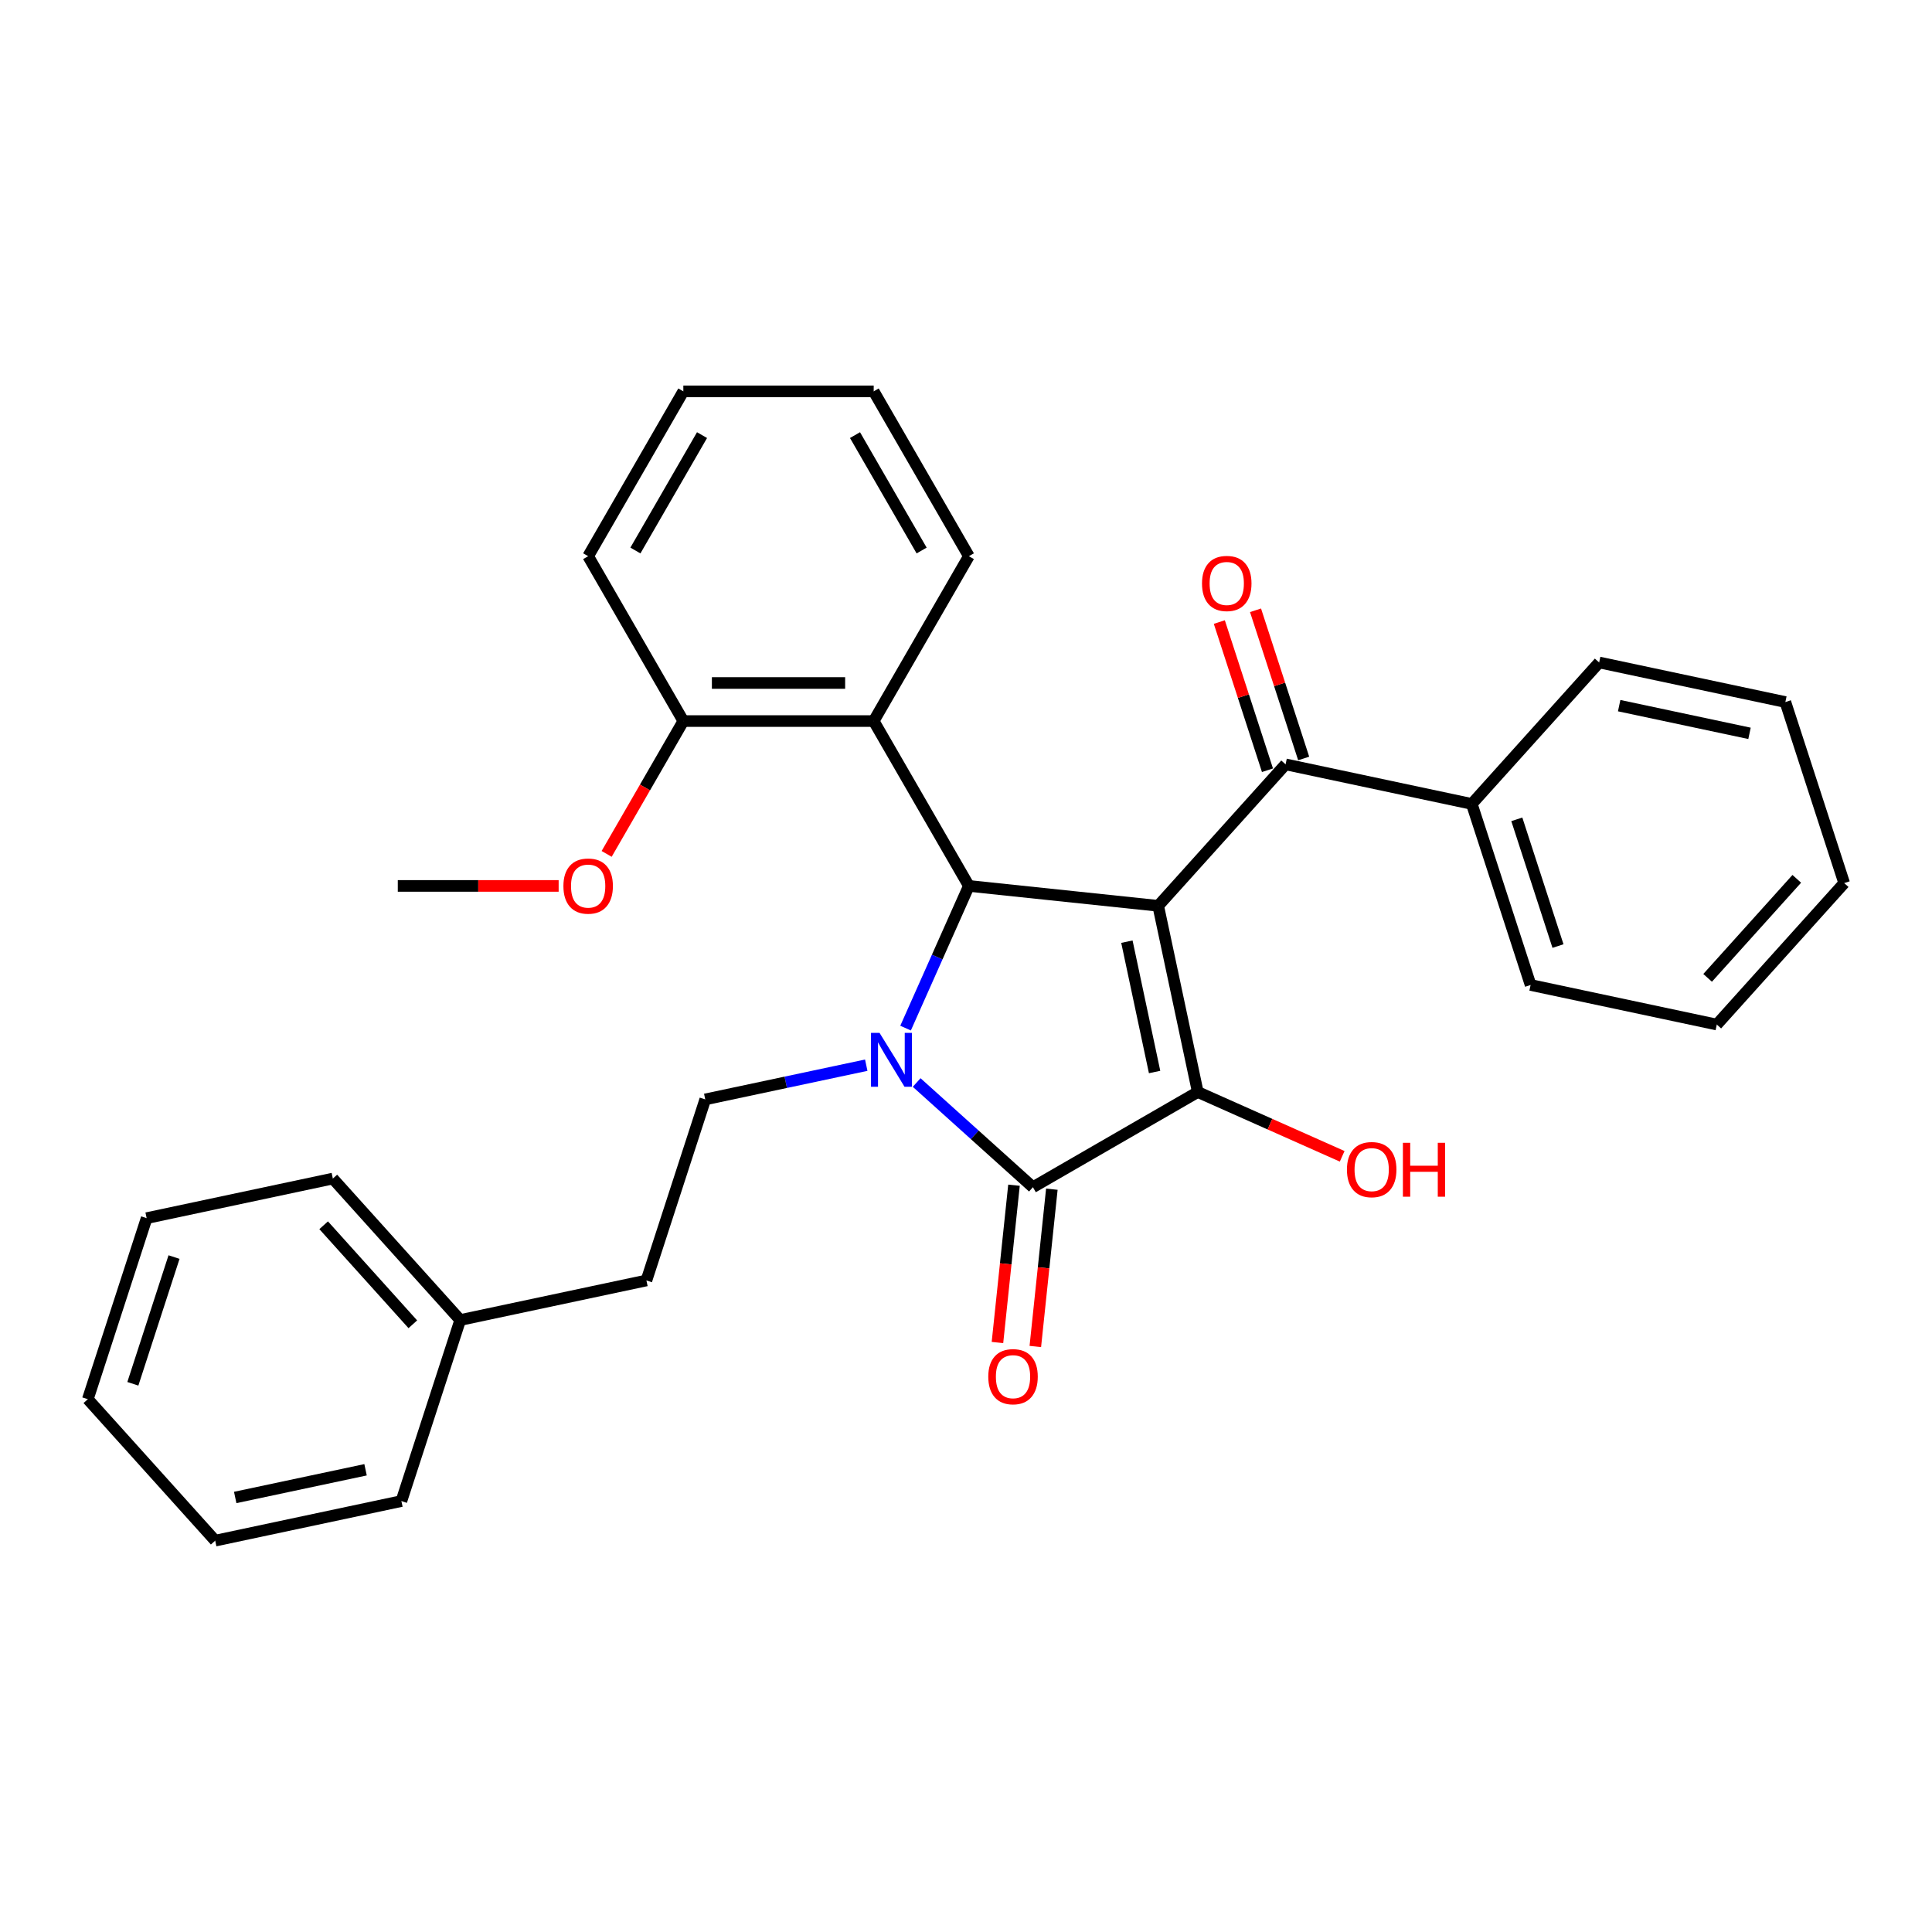 <?xml version='1.0' encoding='iso-8859-1'?>
<svg version='1.1' baseProfile='full'
              xmlns='http://www.w3.org/2000/svg'
                      xmlns:rdkit='http://www.rdkit.org/xml'
                      xmlns:xlink='http://www.w3.org/1999/xlink'
                  xml:space='preserve'
width='1000px' height='1000px' viewBox='0 0 1000 1000'>
<!-- END OF HEADER -->
<rect style='opacity:1.0;fill:#FFFFFF;stroke:none' width='1000' height='1000' x='0' y='0'> </rect>
<path class='bond-1' d='M 599.482,468.851 L 619.967,565.229' style='fill:none;fill-rule:evenodd;stroke:#000000;stroke-width:6px;stroke-linecap:butt;stroke-linejoin:miter;stroke-opacity:1' />
<path class='bond-1' d='M 583.279,487.405 L 597.619,554.87' style='fill:none;fill-rule:evenodd;stroke:#000000;stroke-width:6px;stroke-linecap:butt;stroke-linejoin:miter;stroke-opacity:1' />
<path class='bond-3' d='M 599.482,468.851 L 501.49,458.552' style='fill:none;fill-rule:evenodd;stroke:#000000;stroke-width:6px;stroke-linecap:butt;stroke-linejoin:miter;stroke-opacity:1' />
<path class='bond-4' d='M 599.482,468.851 L 665.412,395.629' style='fill:none;fill-rule:evenodd;stroke:#000000;stroke-width:6px;stroke-linecap:butt;stroke-linejoin:miter;stroke-opacity:1' />
<path class='bond-0' d='M 468.723,532.149 L 485.106,495.351' style='fill:none;fill-rule:evenodd;stroke:#0000FF;stroke-width:6px;stroke-linecap:butt;stroke-linejoin:miter;stroke-opacity:1' />
<path class='bond-0' d='M 485.106,495.351 L 501.49,458.552' style='fill:none;fill-rule:evenodd;stroke:#000000;stroke-width:6px;stroke-linecap:butt;stroke-linejoin:miter;stroke-opacity:1' />
<path class='bond-6' d='M 448.369,551.338 L 406.702,560.194' style='fill:none;fill-rule:evenodd;stroke:#0000FF;stroke-width:6px;stroke-linecap:butt;stroke-linejoin:miter;stroke-opacity:1' />
<path class='bond-6' d='M 406.702,560.194 L 365.036,569.05' style='fill:none;fill-rule:evenodd;stroke:#000000;stroke-width:6px;stroke-linecap:butt;stroke-linejoin:miter;stroke-opacity:1' />
<path class='bond-30' d='M 474.46,560.311 L 504.548,587.403' style='fill:none;fill-rule:evenodd;stroke:#0000FF;stroke-width:6px;stroke-linecap:butt;stroke-linejoin:miter;stroke-opacity:1' />
<path class='bond-30' d='M 504.548,587.403 L 534.637,614.495' style='fill:none;fill-rule:evenodd;stroke:#000000;stroke-width:6px;stroke-linecap:butt;stroke-linejoin:miter;stroke-opacity:1' />
<path class='bond-2' d='M 619.967,565.229 L 534.637,614.495' style='fill:none;fill-rule:evenodd;stroke:#000000;stroke-width:6px;stroke-linecap:butt;stroke-linejoin:miter;stroke-opacity:1' />
<path class='bond-11' d='M 619.967,565.229 L 657.337,581.868' style='fill:none;fill-rule:evenodd;stroke:#000000;stroke-width:6px;stroke-linecap:butt;stroke-linejoin:miter;stroke-opacity:1' />
<path class='bond-11' d='M 657.337,581.868 L 694.708,598.506' style='fill:none;fill-rule:evenodd;stroke:#FF0000;stroke-width:6px;stroke-linecap:butt;stroke-linejoin:miter;stroke-opacity:1' />
<path class='bond-7' d='M 524.838,613.465 L 520.559,654.174' style='fill:none;fill-rule:evenodd;stroke:#000000;stroke-width:6px;stroke-linecap:butt;stroke-linejoin:miter;stroke-opacity:1' />
<path class='bond-7' d='M 520.559,654.174 L 516.28,694.883' style='fill:none;fill-rule:evenodd;stroke:#FF0000;stroke-width:6px;stroke-linecap:butt;stroke-linejoin:miter;stroke-opacity:1' />
<path class='bond-7' d='M 544.436,615.525 L 540.157,656.234' style='fill:none;fill-rule:evenodd;stroke:#000000;stroke-width:6px;stroke-linecap:butt;stroke-linejoin:miter;stroke-opacity:1' />
<path class='bond-7' d='M 540.157,656.234 L 535.879,696.943' style='fill:none;fill-rule:evenodd;stroke:#FF0000;stroke-width:6px;stroke-linecap:butt;stroke-linejoin:miter;stroke-opacity:1' />
<path class='bond-5' d='M 501.49,458.552 L 452.225,373.222' style='fill:none;fill-rule:evenodd;stroke:#000000;stroke-width:6px;stroke-linecap:butt;stroke-linejoin:miter;stroke-opacity:1' />
<path class='bond-9' d='M 674.783,392.584 L 662.322,354.233' style='fill:none;fill-rule:evenodd;stroke:#000000;stroke-width:6px;stroke-linecap:butt;stroke-linejoin:miter;stroke-opacity:1' />
<path class='bond-9' d='M 662.322,354.233 L 649.86,315.882' style='fill:none;fill-rule:evenodd;stroke:#FF0000;stroke-width:6px;stroke-linecap:butt;stroke-linejoin:miter;stroke-opacity:1' />
<path class='bond-9' d='M 656.041,398.673 L 643.58,360.322' style='fill:none;fill-rule:evenodd;stroke:#000000;stroke-width:6px;stroke-linecap:butt;stroke-linejoin:miter;stroke-opacity:1' />
<path class='bond-9' d='M 643.58,360.322 L 631.119,321.971' style='fill:none;fill-rule:evenodd;stroke:#FF0000;stroke-width:6px;stroke-linecap:butt;stroke-linejoin:miter;stroke-opacity:1' />
<path class='bond-10' d='M 665.412,395.629 L 761.79,416.114' style='fill:none;fill-rule:evenodd;stroke:#000000;stroke-width:6px;stroke-linecap:butt;stroke-linejoin:miter;stroke-opacity:1' />
<path class='bond-8' d='M 452.225,373.222 L 353.694,373.222' style='fill:none;fill-rule:evenodd;stroke:#000000;stroke-width:6px;stroke-linecap:butt;stroke-linejoin:miter;stroke-opacity:1' />
<path class='bond-8' d='M 437.445,353.515 L 368.473,353.515' style='fill:none;fill-rule:evenodd;stroke:#000000;stroke-width:6px;stroke-linecap:butt;stroke-linejoin:miter;stroke-opacity:1' />
<path class='bond-14' d='M 452.225,373.222 L 501.49,287.891' style='fill:none;fill-rule:evenodd;stroke:#000000;stroke-width:6px;stroke-linecap:butt;stroke-linejoin:miter;stroke-opacity:1' />
<path class='bond-12' d='M 365.036,569.05 L 334.588,662.759' style='fill:none;fill-rule:evenodd;stroke:#000000;stroke-width:6px;stroke-linecap:butt;stroke-linejoin:miter;stroke-opacity:1' />
<path class='bond-13' d='M 353.694,373.222 L 333.845,407.6' style='fill:none;fill-rule:evenodd;stroke:#000000;stroke-width:6px;stroke-linecap:butt;stroke-linejoin:miter;stroke-opacity:1' />
<path class='bond-13' d='M 333.845,407.6 L 313.996,441.979' style='fill:none;fill-rule:evenodd;stroke:#FF0000;stroke-width:6px;stroke-linecap:butt;stroke-linejoin:miter;stroke-opacity:1' />
<path class='bond-16' d='M 353.694,373.222 L 304.428,287.891' style='fill:none;fill-rule:evenodd;stroke:#000000;stroke-width:6px;stroke-linecap:butt;stroke-linejoin:miter;stroke-opacity:1' />
<path class='bond-17' d='M 761.79,416.114 L 792.237,509.823' style='fill:none;fill-rule:evenodd;stroke:#000000;stroke-width:6px;stroke-linecap:butt;stroke-linejoin:miter;stroke-opacity:1' />
<path class='bond-17' d='M 785.098,424.081 L 806.412,489.677' style='fill:none;fill-rule:evenodd;stroke:#000000;stroke-width:6px;stroke-linecap:butt;stroke-linejoin:miter;stroke-opacity:1' />
<path class='bond-18' d='M 761.79,416.114 L 827.72,342.891' style='fill:none;fill-rule:evenodd;stroke:#000000;stroke-width:6px;stroke-linecap:butt;stroke-linejoin:miter;stroke-opacity:1' />
<path class='bond-15' d='M 334.588,662.759 L 238.21,683.245' style='fill:none;fill-rule:evenodd;stroke:#000000;stroke-width:6px;stroke-linecap:butt;stroke-linejoin:miter;stroke-opacity:1' />
<path class='bond-19' d='M 289.156,458.552 L 247.526,458.552' style='fill:none;fill-rule:evenodd;stroke:#FF0000;stroke-width:6px;stroke-linecap:butt;stroke-linejoin:miter;stroke-opacity:1' />
<path class='bond-19' d='M 247.526,458.552 L 205.897,458.552' style='fill:none;fill-rule:evenodd;stroke:#000000;stroke-width:6px;stroke-linecap:butt;stroke-linejoin:miter;stroke-opacity:1' />
<path class='bond-22' d='M 501.49,287.891 L 452.225,202.561' style='fill:none;fill-rule:evenodd;stroke:#000000;stroke-width:6px;stroke-linecap:butt;stroke-linejoin:miter;stroke-opacity:1' />
<path class='bond-22' d='M 477.034,284.945 L 442.548,225.213' style='fill:none;fill-rule:evenodd;stroke:#000000;stroke-width:6px;stroke-linecap:butt;stroke-linejoin:miter;stroke-opacity:1' />
<path class='bond-20' d='M 238.21,683.245 L 172.28,610.022' style='fill:none;fill-rule:evenodd;stroke:#000000;stroke-width:6px;stroke-linecap:butt;stroke-linejoin:miter;stroke-opacity:1' />
<path class='bond-20' d='M 213.676,685.447 L 167.525,634.191' style='fill:none;fill-rule:evenodd;stroke:#000000;stroke-width:6px;stroke-linecap:butt;stroke-linejoin:miter;stroke-opacity:1' />
<path class='bond-21' d='M 238.21,683.245 L 207.763,776.953' style='fill:none;fill-rule:evenodd;stroke:#000000;stroke-width:6px;stroke-linecap:butt;stroke-linejoin:miter;stroke-opacity:1' />
<path class='bond-32' d='M 304.428,287.891 L 353.694,202.561' style='fill:none;fill-rule:evenodd;stroke:#000000;stroke-width:6px;stroke-linecap:butt;stroke-linejoin:miter;stroke-opacity:1' />
<path class='bond-32' d='M 328.884,284.945 L 363.37,225.213' style='fill:none;fill-rule:evenodd;stroke:#000000;stroke-width:6px;stroke-linecap:butt;stroke-linejoin:miter;stroke-opacity:1' />
<path class='bond-25' d='M 792.237,509.823 L 888.615,530.309' style='fill:none;fill-rule:evenodd;stroke:#000000;stroke-width:6px;stroke-linecap:butt;stroke-linejoin:miter;stroke-opacity:1' />
<path class='bond-24' d='M 827.72,342.891 L 924.098,363.377' style='fill:none;fill-rule:evenodd;stroke:#000000;stroke-width:6px;stroke-linecap:butt;stroke-linejoin:miter;stroke-opacity:1' />
<path class='bond-24' d='M 838.079,365.24 L 905.544,379.58' style='fill:none;fill-rule:evenodd;stroke:#000000;stroke-width:6px;stroke-linecap:butt;stroke-linejoin:miter;stroke-opacity:1' />
<path class='bond-26' d='M 172.28,610.022 L 75.902,630.508' style='fill:none;fill-rule:evenodd;stroke:#000000;stroke-width:6px;stroke-linecap:butt;stroke-linejoin:miter;stroke-opacity:1' />
<path class='bond-27' d='M 207.763,776.953 L 111.385,797.439' style='fill:none;fill-rule:evenodd;stroke:#000000;stroke-width:6px;stroke-linecap:butt;stroke-linejoin:miter;stroke-opacity:1' />
<path class='bond-27' d='M 189.209,760.751 L 121.744,775.091' style='fill:none;fill-rule:evenodd;stroke:#000000;stroke-width:6px;stroke-linecap:butt;stroke-linejoin:miter;stroke-opacity:1' />
<path class='bond-23' d='M 452.225,202.561 L 353.694,202.561' style='fill:none;fill-rule:evenodd;stroke:#000000;stroke-width:6px;stroke-linecap:butt;stroke-linejoin:miter;stroke-opacity:1' />
<path class='bond-29' d='M 924.098,363.377 L 954.545,457.086' style='fill:none;fill-rule:evenodd;stroke:#000000;stroke-width:6px;stroke-linecap:butt;stroke-linejoin:miter;stroke-opacity:1' />
<path class='bond-31' d='M 888.615,530.309 L 954.545,457.086' style='fill:none;fill-rule:evenodd;stroke:#000000;stroke-width:6px;stroke-linecap:butt;stroke-linejoin:miter;stroke-opacity:1' />
<path class='bond-31' d='M 883.86,506.139 L 930.011,454.883' style='fill:none;fill-rule:evenodd;stroke:#000000;stroke-width:6px;stroke-linecap:butt;stroke-linejoin:miter;stroke-opacity:1' />
<path class='bond-33' d='M 75.902,630.508 L 45.455,724.216' style='fill:none;fill-rule:evenodd;stroke:#000000;stroke-width:6px;stroke-linecap:butt;stroke-linejoin:miter;stroke-opacity:1' />
<path class='bond-33' d='M 90.077,650.654 L 68.763,716.25' style='fill:none;fill-rule:evenodd;stroke:#000000;stroke-width:6px;stroke-linecap:butt;stroke-linejoin:miter;stroke-opacity:1' />
<path class='bond-28' d='M 111.385,797.439 L 45.455,724.216' style='fill:none;fill-rule:evenodd;stroke:#000000;stroke-width:6px;stroke-linecap:butt;stroke-linejoin:miter;stroke-opacity:1' />
<path  class='atom-1' d='M 455.246 534.613
L 464.39 549.392
Q 465.296 550.851, 466.754 553.491
Q 468.213 556.132, 468.291 556.289
L 468.291 534.613
L 471.996 534.613
L 471.996 562.517
L 468.173 562.517
L 458.36 546.358
Q 457.217 544.466, 455.995 542.298
Q 454.812 540.13, 454.458 539.46
L 454.458 562.517
L 450.832 562.517
L 450.832 534.613
L 455.246 534.613
' fill='#0000FF'/>
<path  class='atom-8' d='M 511.529 712.565
Q 511.529 705.865, 514.839 702.121
Q 518.15 698.376, 524.338 698.376
Q 530.525 698.376, 533.836 702.121
Q 537.147 705.865, 537.147 712.565
Q 537.147 719.344, 533.797 723.206
Q 530.447 727.029, 524.338 727.029
Q 518.189 727.029, 514.839 723.206
Q 511.529 719.383, 511.529 712.565
M 524.338 723.876
Q 528.594 723.876, 530.88 721.039
Q 533.205 718.162, 533.205 712.565
Q 533.205 707.087, 530.88 704.328
Q 528.594 701.529, 524.338 701.529
Q 520.081 701.529, 517.756 704.288
Q 515.47 707.047, 515.47 712.565
Q 515.47 718.201, 517.756 721.039
Q 520.081 723.876, 524.338 723.876
' fill='#FF0000'/>
<path  class='atom-10' d='M 622.155 301.999
Q 622.155 295.299, 625.466 291.554
Q 628.776 287.81, 634.964 287.81
Q 641.152 287.81, 644.462 291.554
Q 647.773 295.299, 647.773 301.999
Q 647.773 308.778, 644.423 312.64
Q 641.073 316.463, 634.964 316.463
Q 628.816 316.463, 625.466 312.64
Q 622.155 308.817, 622.155 301.999
M 634.964 313.31
Q 639.22 313.31, 641.506 310.472
Q 643.832 307.595, 643.832 301.999
Q 643.832 296.52, 641.506 293.762
Q 639.22 290.963, 634.964 290.963
Q 630.707 290.963, 628.382 293.722
Q 626.096 296.481, 626.096 301.999
Q 626.096 307.635, 628.382 310.472
Q 630.707 313.31, 634.964 313.31
' fill='#FF0000'/>
<path  class='atom-12' d='M 697.171 605.384
Q 697.171 598.684, 700.481 594.94
Q 703.792 591.196, 709.98 591.196
Q 716.168 591.196, 719.478 594.94
Q 722.789 598.684, 722.789 605.384
Q 722.789 612.163, 719.439 616.026
Q 716.089 619.849, 709.98 619.849
Q 703.832 619.849, 700.481 616.026
Q 697.171 612.203, 697.171 605.384
M 709.98 616.696
Q 714.236 616.696, 716.522 613.858
Q 718.848 610.981, 718.848 605.384
Q 718.848 599.906, 716.522 597.147
Q 714.236 594.349, 709.98 594.349
Q 705.723 594.349, 703.398 597.108
Q 701.112 599.867, 701.112 605.384
Q 701.112 611.02, 703.398 613.858
Q 705.723 616.696, 709.98 616.696
' fill='#FF0000'/>
<path  class='atom-12' d='M 726.139 591.511
L 729.923 591.511
L 729.923 603.374
L 744.19 603.374
L 744.19 591.511
L 747.973 591.511
L 747.973 619.415
L 744.19 619.415
L 744.19 606.527
L 729.923 606.527
L 729.923 619.415
L 726.139 619.415
L 726.139 591.511
' fill='#FF0000'/>
<path  class='atom-14' d='M 291.619 458.631
Q 291.619 451.931, 294.93 448.187
Q 298.24 444.442, 304.428 444.442
Q 310.616 444.442, 313.926 448.187
Q 317.237 451.931, 317.237 458.631
Q 317.237 465.41, 313.887 469.272
Q 310.537 473.095, 304.428 473.095
Q 298.28 473.095, 294.93 469.272
Q 291.619 465.449, 291.619 458.631
M 304.428 469.942
Q 308.685 469.942, 310.971 467.105
Q 313.296 464.227, 313.296 458.631
Q 313.296 453.153, 310.971 450.394
Q 308.685 447.595, 304.428 447.595
Q 300.172 447.595, 297.846 450.354
Q 295.56 453.113, 295.56 458.631
Q 295.56 464.267, 297.846 467.105
Q 300.172 469.942, 304.428 469.942
' fill='#FF0000'/>
</svg>
